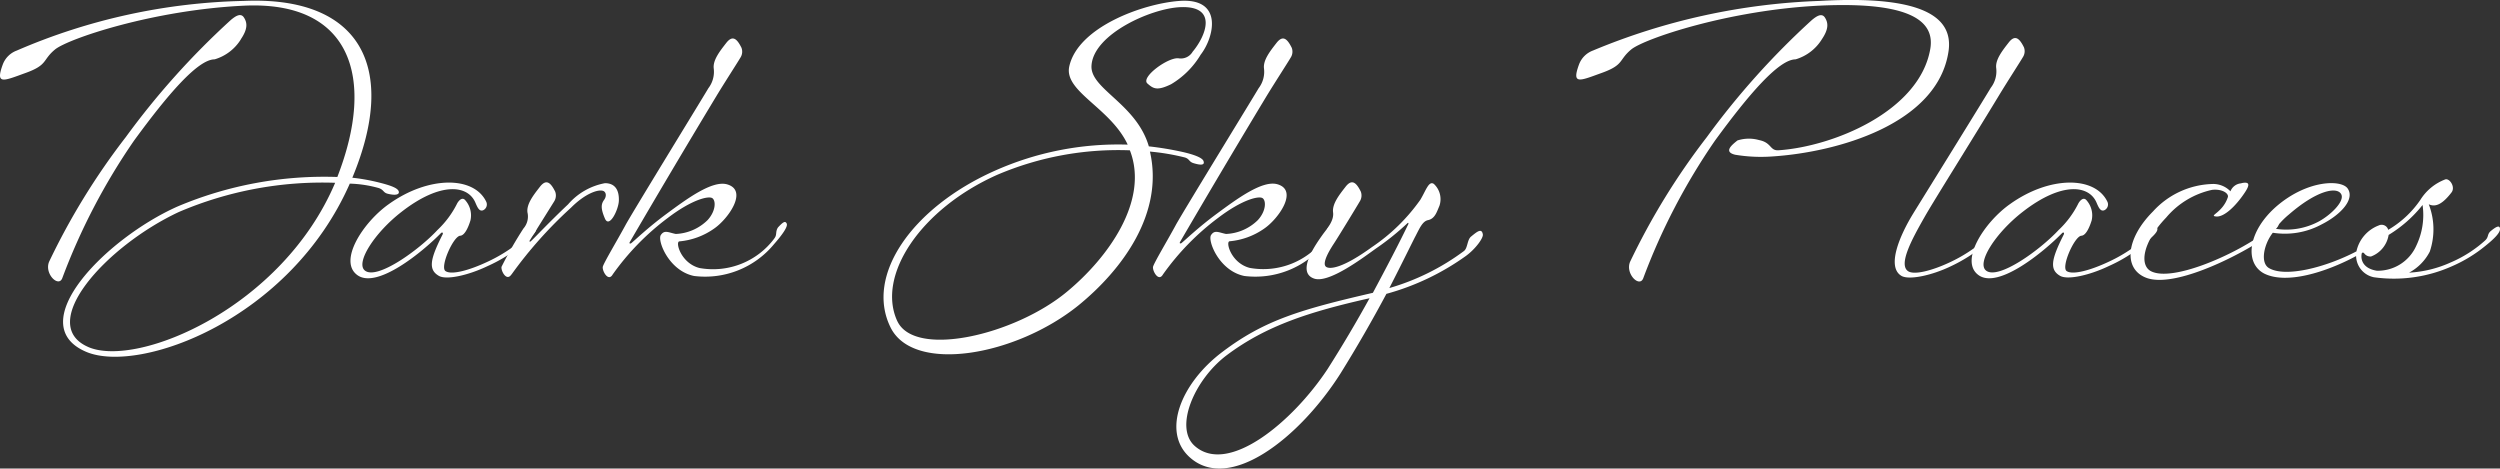 <svg xmlns="http://www.w3.org/2000/svg" width="156.5" height="29.332"><rect width="100%" height="100%" fill="#333333" stroke="none"/><defs><clipPath id="a"><path data-name="長方形 1977" fill="#fff" d="M0 0h156.5v29.332H0z"/></clipPath></defs><g data-name="グループ 1887" transform="translate(0 -.001)" clip-path="url(#a)" fill="#fff"><path data-name="パス 3746" d="M5.409 22.032c-4.069-1.715 1.19-7.088 5.695-9.1a23.577 23.577 0 0110.013-1.852c2.447-6.287.8-11.043-5.854-10.723C9.548.63 4.244 2.437 3.443 3.1s-.434.96-1.829 1.464-1.919.777-1.44-.526a1.476 1.476 0 01.869-.869 37.768 37.768 0 0114.2-3.11c7.27-.32 9.716 4.093 6.813 11.067a12.34 12.34 0 011.67.3c.731.183 1.166.344 1.233.549s-.182.275-.663.161c-.319-.069-.251-.251-.594-.365a7.461 7.461 0 00-1.805-.275c-3.753 8.523-13.15 11.929-16.488 10.536m9.672-19.573a2.889 2.889 0 01-1.647 1.258c-1.051 0-2.948 2.217-5.052 5.1A39.5 39.5 0 003.9 17.41c-.228.616-1.144-.275-.824-1.029a42.966 42.966 0 014.8-7.8 48.791 48.791 0 016.585-7.339c.25-.206.594-.457.8-.159.23.343.252.731-.182 1.371m-9.532 19.28c3.086 1.3 12.117-2.469 15.433-10.29a22.836 22.836 0 00-9.786 1.829c-4.595 2.151-8.963 7.043-5.647 8.46"/><path data-name="パス 3747" d="M27.71 14.67c.045-.092-.024-.161-.114-.069-1.142 1.166-3.978 3.5-5.214 2.63s.344-3.316 1.967-4.459c2.469-1.76 5.3-1.76 6.081-.159a.4.4 0 01-.183.549c-.228.092-.343-.137-.48-.457-.457-1.121-2.172-1.35-4.619.549-1.715 1.326-2.9 3.2-2.309 3.681.753.616 3.383-1.281 4.55-2.539a5.9 5.9 0 001.235-1.671s.275-.5.526-.161a1.425 1.425 0 01.3 1.235c-.092.3-.32.937-.64.959-.434.024-1.3 1.99-.914 2.218.389.252 1.508-.068 2.584-.571a9.555 9.555 0 002.148-1.35c.252-.228.114-.388.367-.594.365-.3.549-.367.571-.137s-.343.526-.891 1.006a9.442 9.442 0 01-2.151 1.328c-1.142.549-2.539.891-3.041.618-.685-.389-.573-1.029.228-2.606"/><path data-name="パス 3748" d="M32.013 17.185c-.3.457-.663-.228-.618-.48a24.788 24.788 0 011.372-2.4 1.136 1.136 0 00.252-1.007c-.069-.526.388-1.1.777-1.6s.663-.3.959.3a.694.694 0 01-.068.618l-1.527 2.442c-.045.069.024.092.069.046.23-.206 1.076-1.121 2.333-2.31a4.012 4.012 0 012.309-1.326c.6 0 .893.389.87 1.1-.024.573-.6 1.739-.87 1.121-.274-.64-.251-.915-.045-1.189.159-.23.114-.481-.069-.549-.343-.116-1.166.2-2.011 1.051a26.534 26.534 0 00-3.727 4.184"/><path data-name="パス 3749" d="M48.476 14.921c.183-.228.045-.412.228-.685.32-.343.458-.434.549-.228.069.2-.3.708-.8 1.279a5.593 5.593 0 01-5.005 1.99c-1.579-.32-2.31-2.217-2.082-2.561s.481-.159.938-.069a3.016 3.016 0 001.99-.867c.525-.573.525-1.213.3-1.372s-1.258.069-2.788 1.234a15.858 15.858 0 00-3.454 3.544c-.274.48-.663-.228-.618-.48.046-.23.938-1.715 1.419-2.608.434-.8 4.983-8.207 5.19-8.573a1.693 1.693 0 00.338-1.231c-.069-.526.389-1.1.778-1.6s.663-.3.959.3a.688.688 0 01-.069.616c-.159.275-.959 1.509-1.486 2.378a699.916 699.916 0 00-5.44 9.168c-.048.092.021.114.09.069.206-.159 1.028-.96 2.172-1.807 1.3-.96 2.9-2.149 3.84-1.874 1.327.389.046 2.172-.822 2.767a4.459 4.459 0 01-2.172.8c-.275.023.092 1.371 1.258 1.668a4.787 4.787 0 004.686-1.852"/><path data-name="パス 3750" d="M75.165 3.42a5.321 5.321 0 01-1.853 1.853c-.891.434-1.12.274-1.485-.046-.434-.388 1.281-1.646 1.943-1.577a.856.856 0 00.891-.413c.824-.982 1.6-2.88-.756-2.788-1.833.068-5.463 1.69-5.577 3.662-.092 1.463 2.812 2.378 3.589 5.052a19.689 19.689 0 012.082.344c.708.159 1.3.365 1.348.6.069.227-.161.25-.616.113-.321-.09-.252-.274-.573-.365a14.057 14.057 0 00-2.172-.365c.891 3.863-1.738 7.407-4.5 9.648-3.933 3.155-10.29 4.253-11.731 1.372-1.622-3.247 1.326-7.5 6.494-9.809a18.953 18.953 0 018.345-1.646c-1.075-2.31-4-3.316-3.658-4.894.547-2.477 4.636-3.941 6.903-4.102 2.788-.2 2.148 2.31 1.326 3.361m-19 16.668c1.076 2.354 7.363.891 10.632-1.829 2.515-2.08 5.167-5.671 3.933-8.848a19.309 19.309 0 00-8.3 1.532c-4.779 2.127-7.568 6.289-6.266 9.146"/><path data-name="パス 3751" d="M82.922 14.921c.183-.228.045-.412.228-.685.32-.343.458-.434.549-.228.069.2-.3.708-.8 1.279a5.593 5.593 0 01-5.005 1.99c-1.579-.32-2.31-2.217-2.082-2.561s.481-.159.938-.069a3.016 3.016 0 001.99-.867c.525-.573.525-1.213.3-1.372s-1.258.069-2.788 1.234a15.858 15.858 0 00-3.454 3.544c-.274.48-.663-.228-.618-.48.046-.23.938-1.715 1.419-2.608.434-.8 4.983-8.207 5.19-8.573a1.693 1.693 0 00.338-1.231c-.069-.526.389-1.1.778-1.6s.663-.3.959.3a.688.688 0 01-.069.616c-.154.268-.954 1.502-1.486 2.371a699.916 699.916 0 00-5.44 9.168c-.048.092.021.114.09.069.206-.159 1.028-.96 2.172-1.807 1.3-.96 2.9-2.149 3.84-1.874 1.327.389.046 2.172-.822 2.767a4.459 4.459 0 01-2.172.8c-.275.023.092 1.371 1.258 1.668a4.787 4.787 0 004.687-1.852"/><path data-name="パス 3752" d="M83.451 13.297c-.069-.525.388-1.1.777-1.6s.663-.3.959.3a.694.694 0 01-.068.618c-.159.275-1.3 2.149-1.6 2.608-.5.755-.732 1.326-.5 1.485s1.028.092 2.857-1.234a11.687 11.687 0 003.041-2.973c.344-.571.527-1.211.846-.983a1.3 1.3 0 01.344 1.372c-.161.365-.275.8-.711.891-.341.068-.525.5-.776.983-.183.343-.756 1.532-1.647 3.269a14.6 14.6 0 004.663-2.312c.25-.183.2-.709.457-.914.365-.3.663-.549.732-.137.045.227-.457.914-1.052 1.348a15.6 15.6 0 01-4.984 2.378 87.17 87.17 0 01-2.859 4.961c-2.561 4.046-6.974 7.523-9.466 5.259-1.76-1.6-.525-4.643 2.058-6.585 2.63-1.99 4.894-2.653 9.421-3.7.869-1.623 1.67-3.155 2.218-4.3.021-.068 0-.114-.069-.045a16.271 16.271 0 01-1.966 1.577c-.8.573-2.95 2.2-3.866 1.876-1.188-.412.23-2.31.549-2.766.252-.344.711-.847.642-1.374M74.804 27.93c2.1 1.829 6.126-1.532 8.3-4.823a82.137 82.137 0 002.63-4.437c-3.75.846-6.472 1.715-8.94 3.567-2.035 1.533-3.316 4.551-1.989 5.693"/><path data-name="パス 3753" d="M108.606 9.684c-.731-.183-.182-.618.159-.891a2.343 2.343 0 011.35-.024c.8.161.663.664 1.211.64 3.43-.227 8.848-2.446 9.511-6.356.275-1.622-1.028-2.972-6.9-2.7-5.716.274-11.02 2.08-11.82 2.743s-.436.96-1.829 1.463-1.921.778-1.44-.526a1.474 1.474 0 01.869-.867A40.438 40.438 0 01113.91.059c6.768-.389 8.346 1.165 8.071 3.132-.662 4.595-7.018 6.356-11.09 6.608a9.866 9.866 0 01-2.286-.114m5.444-7.226a2.9 2.9 0 01-1.646 1.258c-1.052 0-2.95 2.217-5.054 5.1a39.468 39.468 0 00-4.481 8.6c-.228.616-1.142-.275-.824-1.029a43.118 43.118 0 014.8-7.8 48.791 48.791 0 016.587-7.34c.252-.206.594-.457.8-.161.228.344.25.732-.183 1.372"/><path data-name="パス 3754" d="M119.795 13.32c.709-1.144 4.619-7.453 4.825-7.82a1.685 1.685 0 00.343-1.234c-.068-.526.389-1.1.778-1.6s.663-.3.959.3a.686.686 0 01-.069.616c-.159.275-.959 1.51-1.486 2.379-2.011 3.314-4.091 6.607-4.686 7.659-.753 1.326-1.646 2.949-1.006 3.361.388.251 1.509-.046 2.584-.549a9.464 9.464 0 002.149-1.372c.251-.228.114-.388.365-.6.365-.3.549-.365.573-.137s-.32.549-.893 1.007a9.773 9.773 0 01-2.127 1.348c-1.142.549-2.56.869-3.062.6-.962-.55-.138-2.516.753-3.956"/><path data-name="パス 3755" d="M129.194 14.67c.046-.092-.023-.161-.114-.069-1.142 1.166-3.977 3.5-5.213 2.63s.343-3.316 1.967-4.459c2.468-1.76 5.3-1.76 6.081-.159a.4.4 0 01-.183.549c-.228.092-.344-.137-.48-.457-.458-1.121-2.173-1.35-4.62.549-1.714 1.326-2.9 3.2-2.309 3.681.755.616 3.385-1.281 4.551-2.539a5.87 5.87 0 001.237-1.671s.276-.5.527-.161a1.425 1.425 0 01.3 1.235c-.093.3-.321.937-.642.959-.433.024-1.3 1.99-.914 2.218.389.252 1.509-.068 2.584-.571a9.572 9.572 0 002.149-1.35c.252-.228.114-.388.367-.594.365-.3.549-.367.57-.137s-.343.526-.891 1.006a9.377 9.377 0 01-2.149 1.326c-1.142.549-2.537.891-3.041.618-.685-.389-.571-1.029.228-2.606"/><path data-name="パス 3756" d="M140.31 11.468c.526-.114.549.092.206.6-.549.822-1.281 1.532-1.783 1.485s.41-.227.731-1.211c.069-.228-.344-.526-.983-.457a5.188 5.188 0 00-2.881 1.738c-1.509 1.578-1.668 3-.937 3.361 1.326.663 5.1-.983 6.95-2.309.251-.183.161-.343.412-.549.365-.3.594-.343.618-.114s-.458.616-1.076 1.029c-1.829 1.188-5.533 2.972-7.2 2.354-1.463-.549-1.3-2.447.413-4.16a5.214 5.214 0 013.68-1.715 1.5 1.5 0 011.166.457.782.782 0 01.687-.5"/><path data-name="パス 3757" d="M152.109 15.743a3.105 3.105 0 01-1.3 1.326 7.254 7.254 0 002.606-.64 7.731 7.731 0 002.149-1.371c.251-.23.114-.389.365-.6.367-.3.549-.365.571-.137s-.319.594-.891 1.052a8.829 8.829 0 01-2.127 1.3 8.919 8.919 0 01-4.87.685 1.385 1.385 0 01-1.12-1.326c-1.876 1.006-4.345 1.783-5.74 1.1-1.257-.64-1.073-2.651.8-4.252 1.921-1.625 4.024-1.647 4.413-1.076.457.664-.412 1.625-1.625 2.241a4.833 4.833 0 01-3.062.526c-.573.732-.8 1.9-.23 2.218 1.029.594 3.544-.046 5.465-1.052a2.239 2.239 0 011.395-1.623.425.425 0 01.594.274 6.276 6.276 0 002.012-1.874 3.159 3.159 0 011.556-1.281c.274-.092.663.481.388.824-.549.709-.983.937-1.417.732a4.353 4.353 0 01.068 2.949m-5.555-3.589c-.275-.481-1.532-.228-3.269 1.281a4.974 4.974 0 00-.846.891 4.32 4.32 0 002.721-.457c.755-.412 1.646-1.281 1.395-1.715m2.241 4.8a2.635 2.635 0 002.468-1.577 4.44 4.44 0 00.389-2.539 8.043 8.043 0 01-2.125 1.874 1.733 1.733 0 01-1.1 1.35.479.479 0 01-.436-.206c-.068-.068-.159-.045-.159.092-.046.32.092.869.96 1.006"/></g></svg>